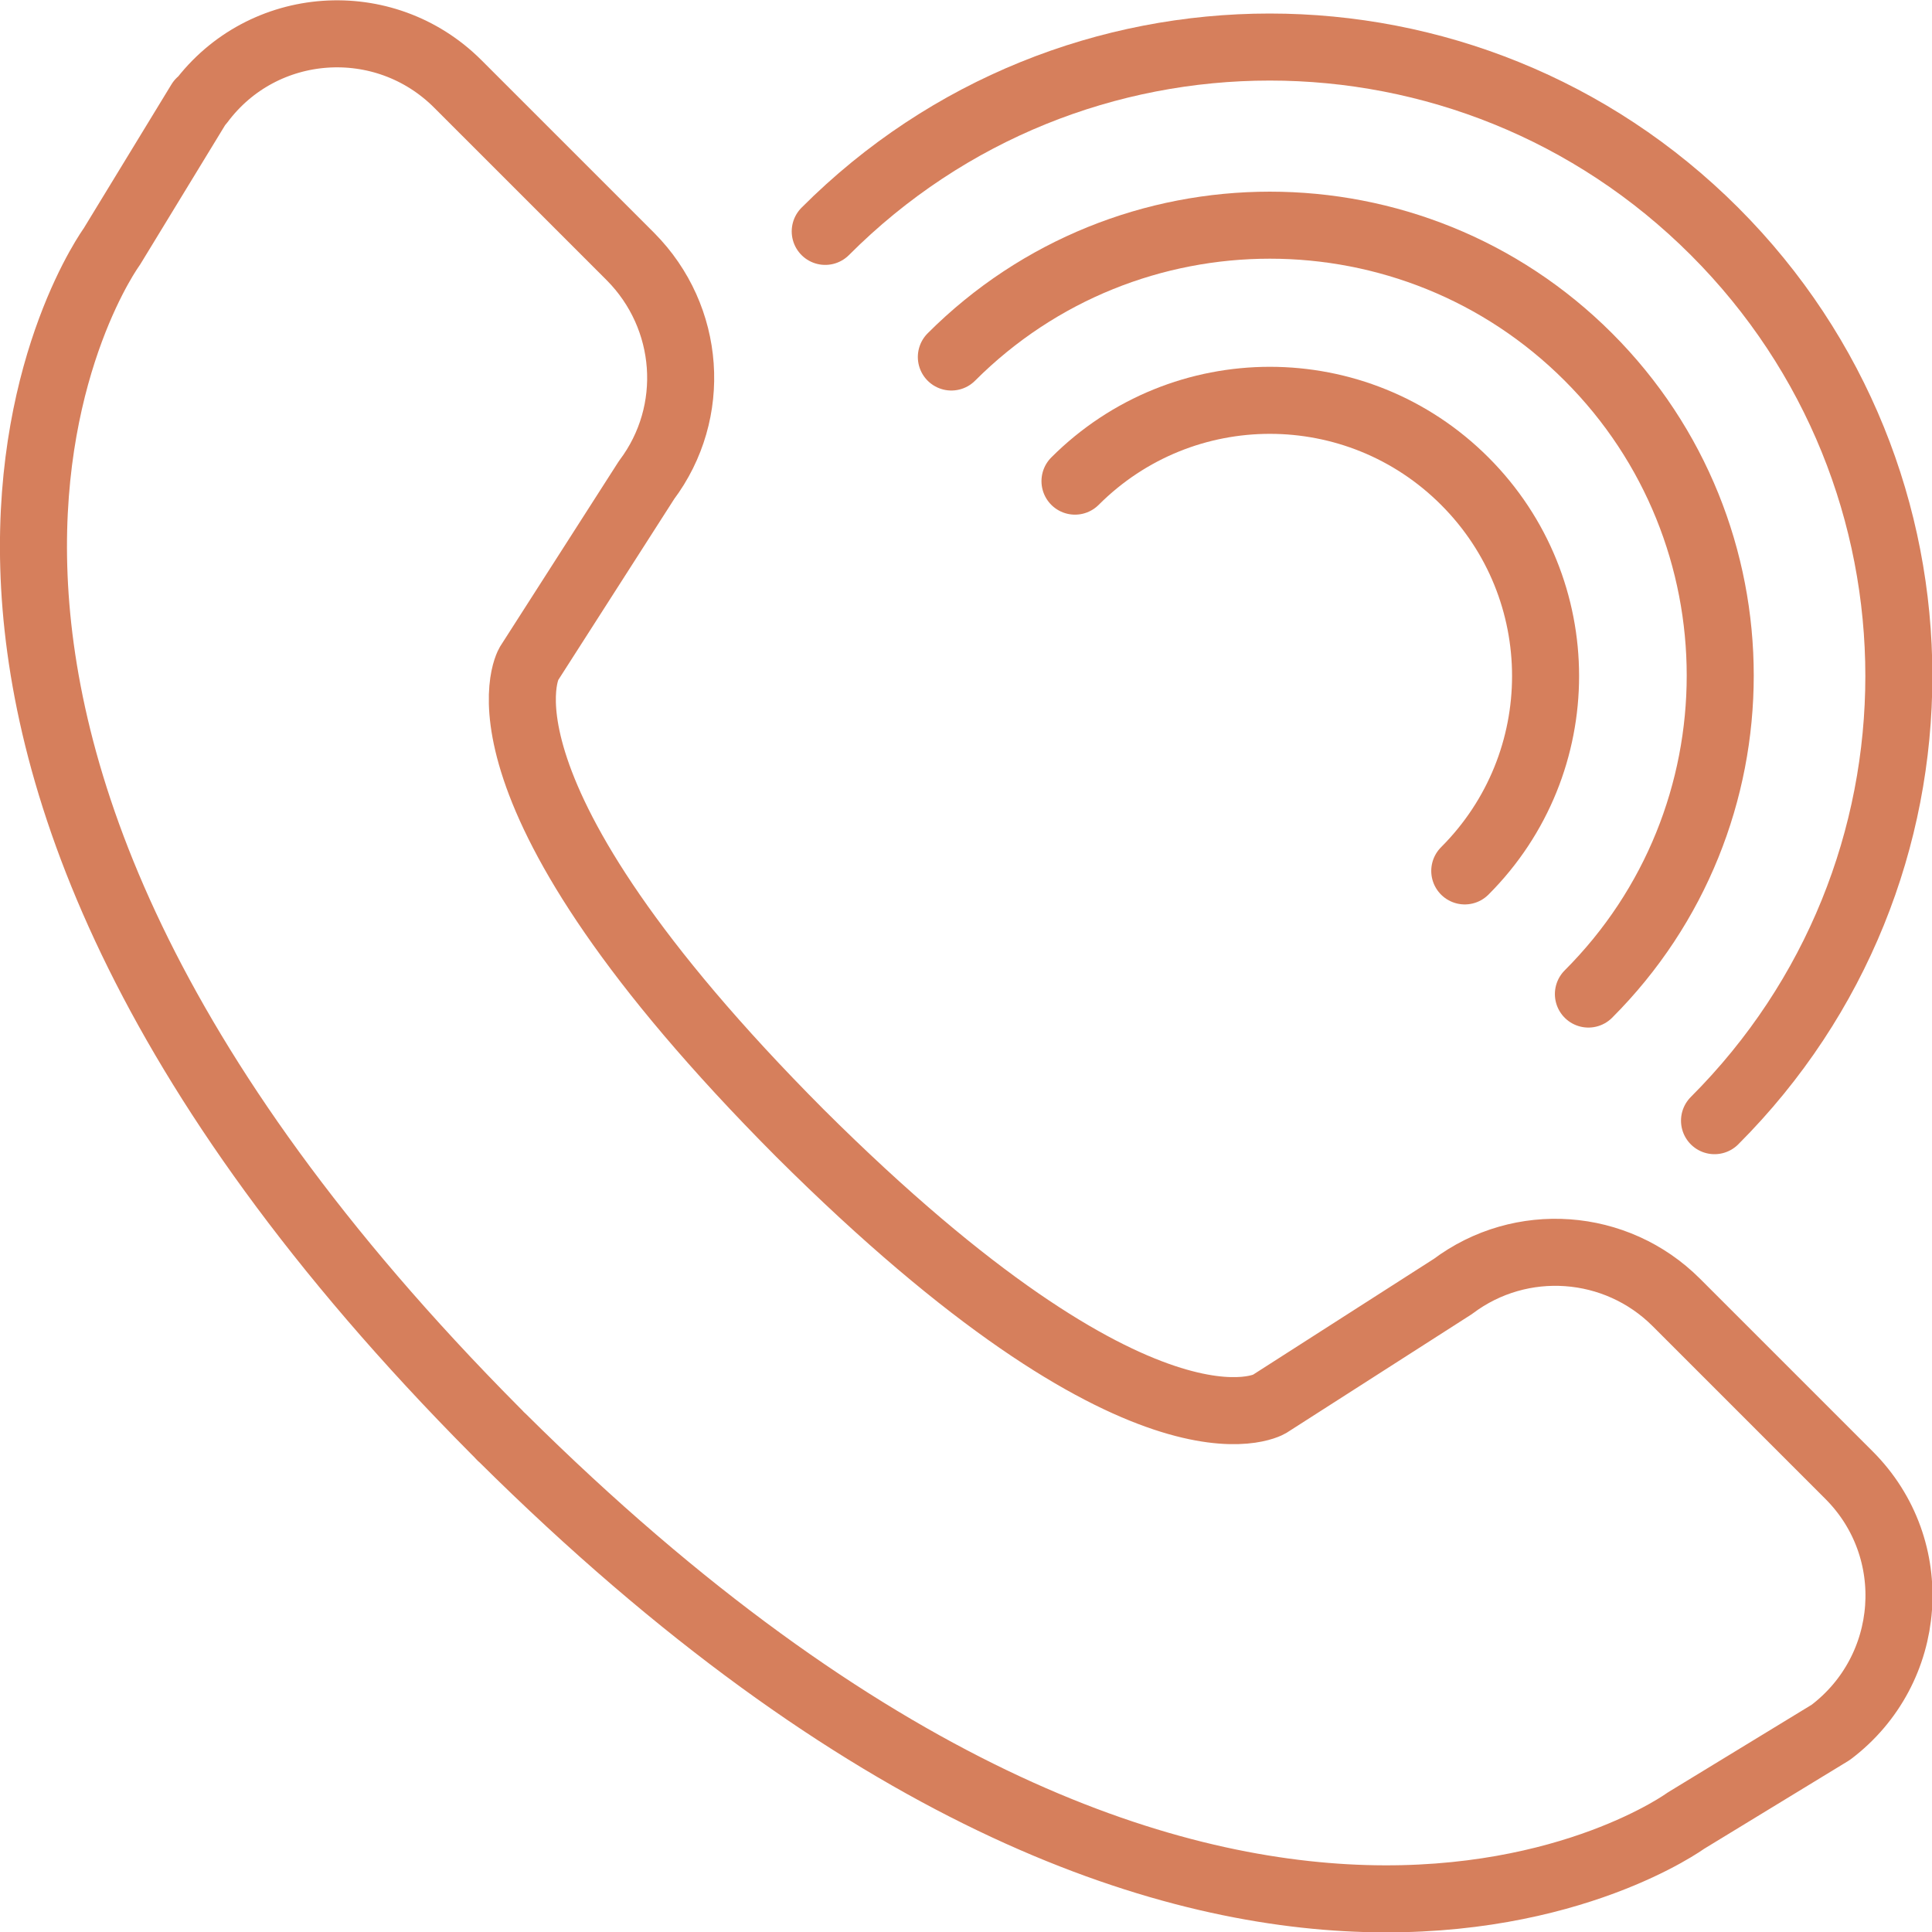 <?xml version="1.0" encoding="UTF-8"?> <svg xmlns="http://www.w3.org/2000/svg" id="_Слой_2" data-name="Слой 2" viewBox="0 0 38.91 38.91"><defs><style> .cls-1 { fill: none; stroke: #d67f5c; stroke-linecap: round; stroke-linejoin: round; stroke-width: 1.35px; } </style></defs><g id="OBJECTS"><g><path class="cls-1" d="M4.03,2.05l-1.78,2.92s-6.76,9.26,7.72,23.84h0s.05.05.07.07c.02.02.04.05.07.07h0c14.58,14.47,23.84,7.72,23.84,7.72l2.92-1.78c1.67-1.26,1.85-3.7.37-5.18l-3.48-3.48c-1.21-1.21-3.13-1.35-4.5-.32l-3.7,2.37s-2.49,1.47-9.45-5.46c-6.93-6.96-5.46-9.45-5.46-9.45l2.37-3.7c1.03-1.37.89-3.28-.32-4.5l-3.48-3.48c-1.48-1.48-3.93-1.31-5.18.37Z"></path><g><path class="cls-1" d="M21.65,9.69c2.17-2.17,5.68-2.17,7.85,0,2.17,2.17,2.17,5.68,0,7.85"></path><path class="cls-1" d="M19.16,7.19c3.54-3.54,9.29-3.54,12.83,0,3.54,3.54,3.54,9.29,0,12.83"></path><path class="cls-1" d="M16.62,4.66C21.56-.29,29.58-.29,34.53,4.66c4.95,4.95,4.95,12.96,0,17.91"></path></g></g></g></svg> 